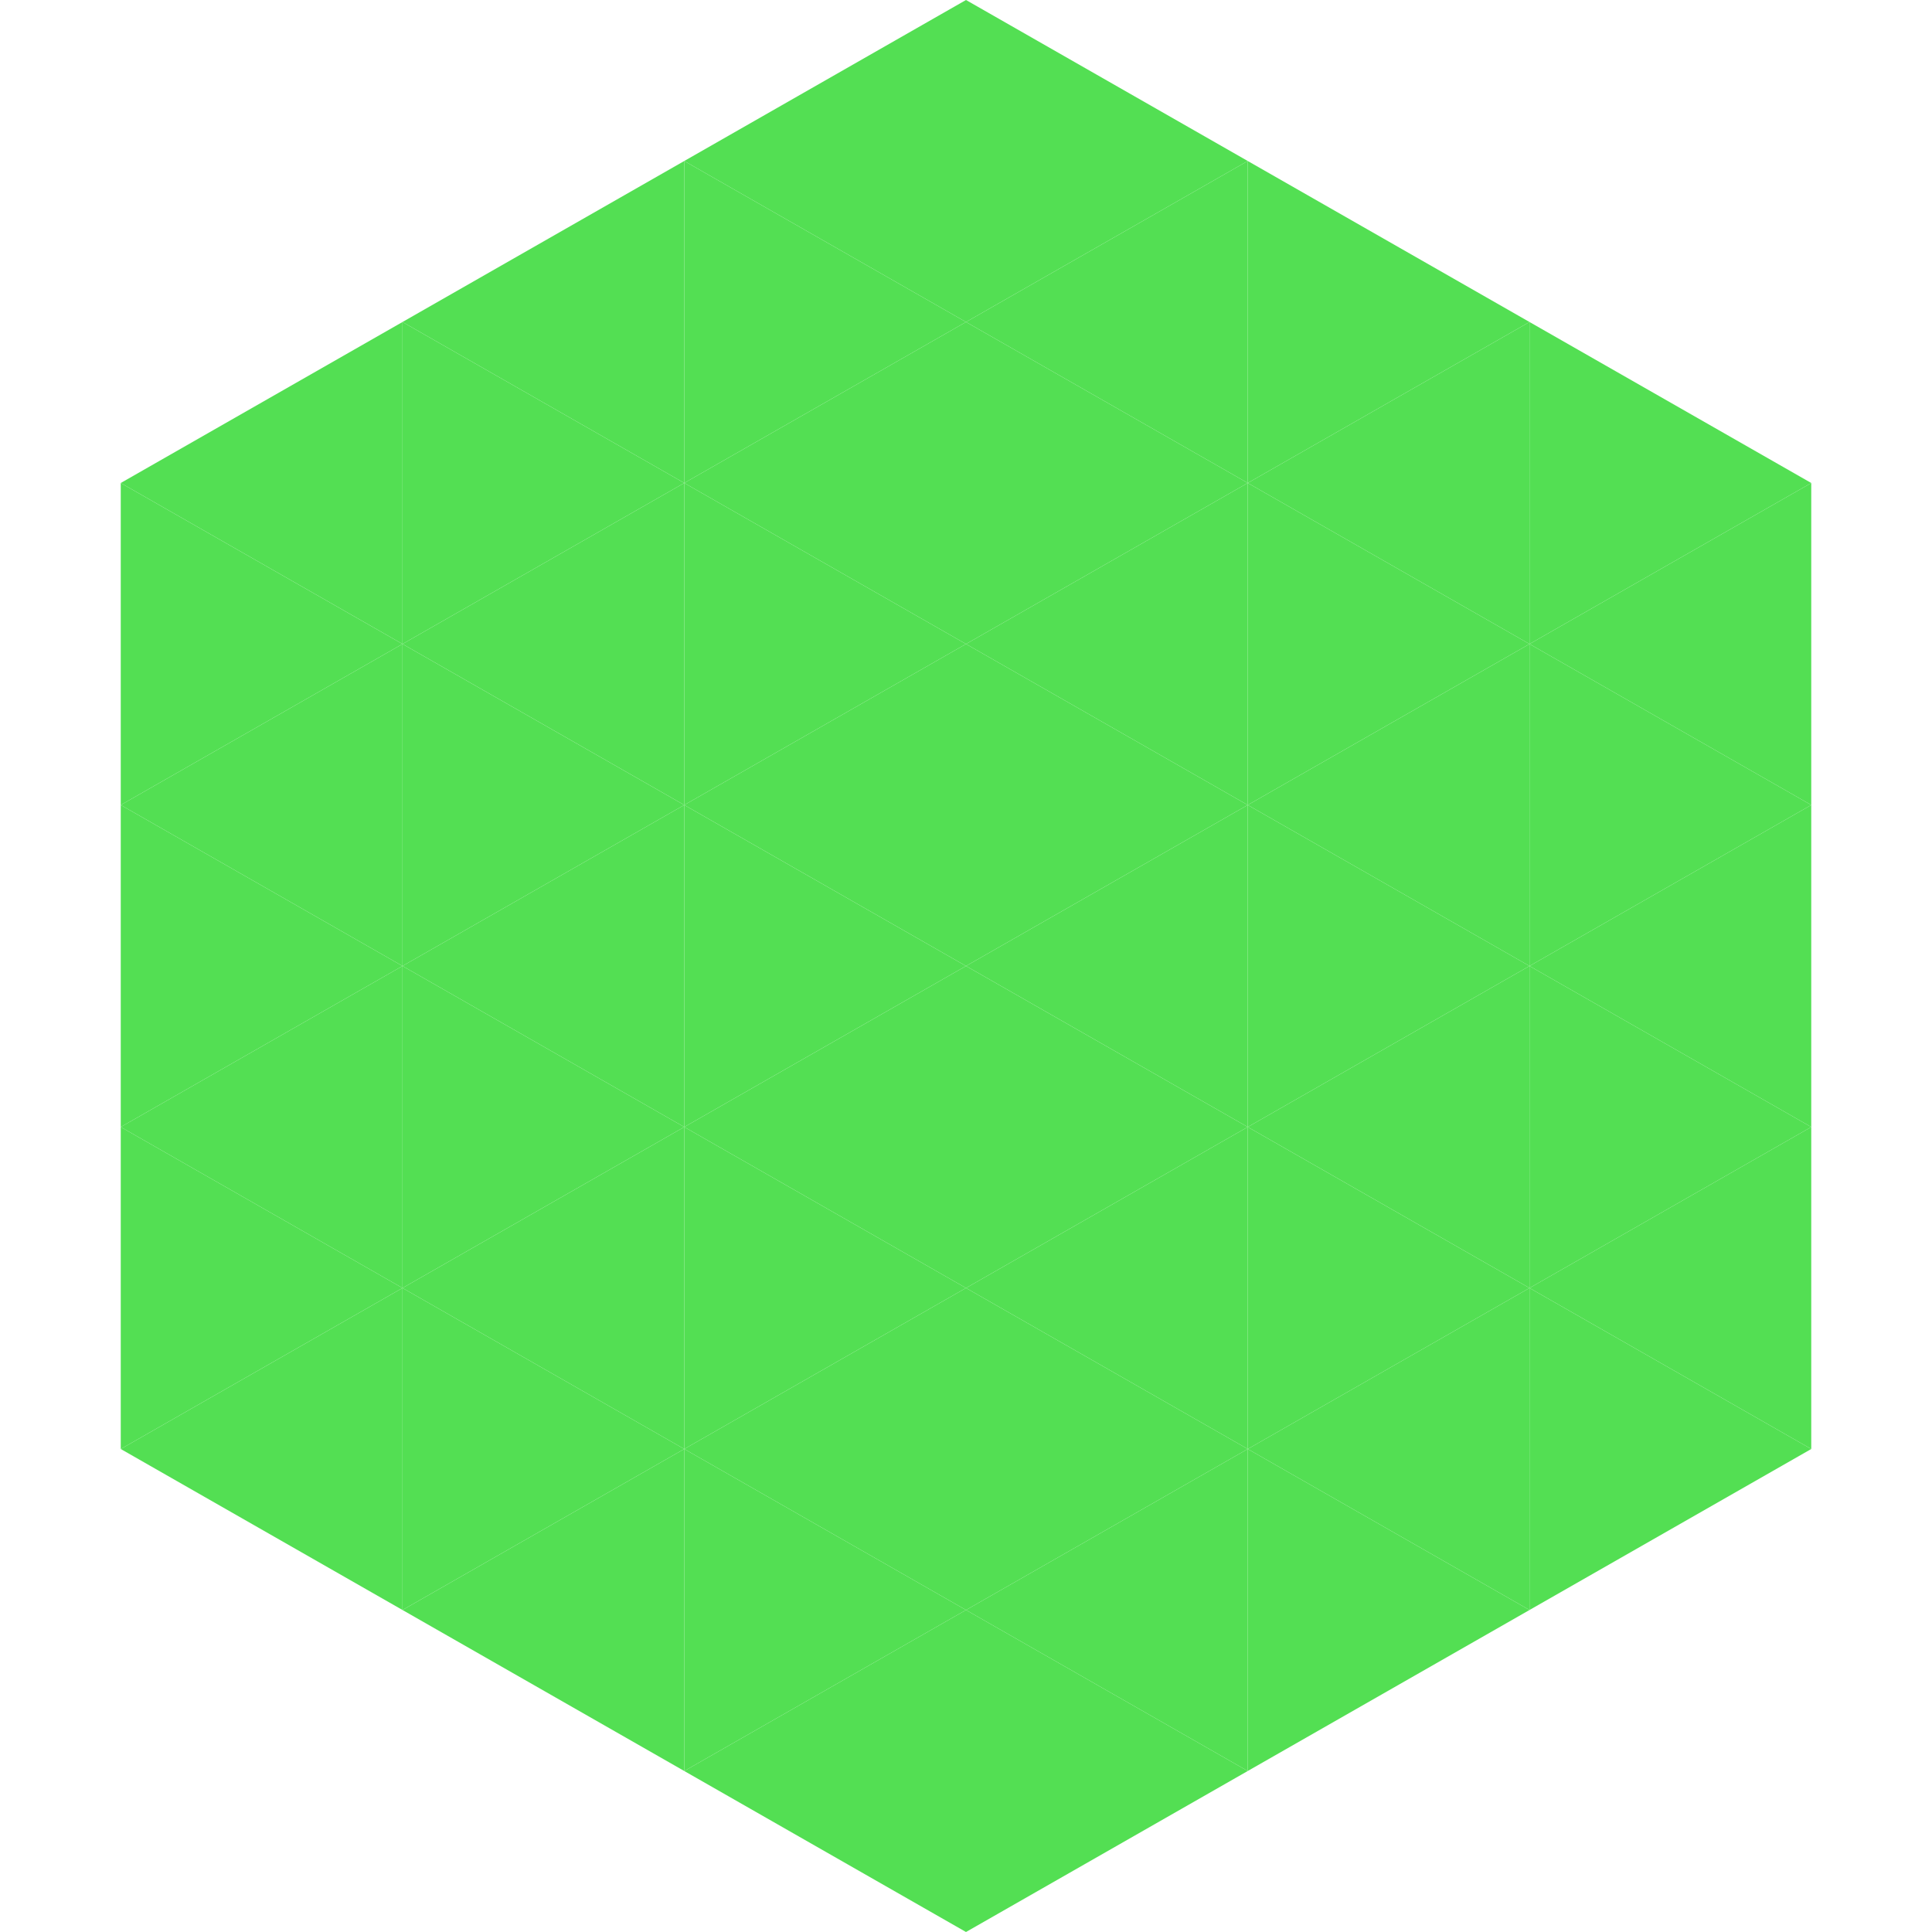 <?xml version="1.0"?>
<!-- Generated by SVGo -->
<svg width="240" height="240"
     xmlns="http://www.w3.org/2000/svg"
     xmlns:xlink="http://www.w3.org/1999/xlink">
<polygon points="50,40 15,60 50,80" style="fill:rgb(83,223,83)" />
<polygon points="190,40 225,60 190,80" style="fill:rgb(83,223,83)" />
<polygon points="15,60 50,80 15,100" style="fill:rgb(83,223,83)" />
<polygon points="225,60 190,80 225,100" style="fill:rgb(83,223,83)" />
<polygon points="50,80 15,100 50,120" style="fill:rgb(83,223,83)" />
<polygon points="190,80 225,100 190,120" style="fill:rgb(83,223,83)" />
<polygon points="15,100 50,120 15,140" style="fill:rgb(83,223,83)" />
<polygon points="225,100 190,120 225,140" style="fill:rgb(83,223,83)" />
<polygon points="50,120 15,140 50,160" style="fill:rgb(83,223,83)" />
<polygon points="190,120 225,140 190,160" style="fill:rgb(83,223,83)" />
<polygon points="15,140 50,160 15,180" style="fill:rgb(83,223,83)" />
<polygon points="225,140 190,160 225,180" style="fill:rgb(83,223,83)" />
<polygon points="50,160 15,180 50,200" style="fill:rgb(83,223,83)" />
<polygon points="190,160 225,180 190,200" style="fill:rgb(83,223,83)" />
<polygon points="15,180 50,200 15,220" style="fill:rgb(255,255,255); fill-opacity:0" />
<polygon points="225,180 190,200 225,220" style="fill:rgb(255,255,255); fill-opacity:0" />
<polygon points="50,0 85,20 50,40" style="fill:rgb(255,255,255); fill-opacity:0" />
<polygon points="190,0 155,20 190,40" style="fill:rgb(255,255,255); fill-opacity:0" />
<polygon points="85,20 50,40 85,60" style="fill:rgb(83,223,83)" />
<polygon points="155,20 190,40 155,60" style="fill:rgb(83,223,83)" />
<polygon points="50,40 85,60 50,80" style="fill:rgb(83,223,83)" />
<polygon points="190,40 155,60 190,80" style="fill:rgb(83,223,83)" />
<polygon points="85,60 50,80 85,100" style="fill:rgb(83,223,83)" />
<polygon points="155,60 190,80 155,100" style="fill:rgb(83,223,83)" />
<polygon points="50,80 85,100 50,120" style="fill:rgb(83,223,83)" />
<polygon points="190,80 155,100 190,120" style="fill:rgb(83,223,83)" />
<polygon points="85,100 50,120 85,140" style="fill:rgb(83,223,83)" />
<polygon points="155,100 190,120 155,140" style="fill:rgb(83,223,83)" />
<polygon points="50,120 85,140 50,160" style="fill:rgb(83,223,83)" />
<polygon points="190,120 155,140 190,160" style="fill:rgb(83,223,83)" />
<polygon points="85,140 50,160 85,180" style="fill:rgb(83,223,83)" />
<polygon points="155,140 190,160 155,180" style="fill:rgb(83,223,83)" />
<polygon points="50,160 85,180 50,200" style="fill:rgb(83,223,83)" />
<polygon points="190,160 155,180 190,200" style="fill:rgb(83,223,83)" />
<polygon points="85,180 50,200 85,220" style="fill:rgb(83,223,83)" />
<polygon points="155,180 190,200 155,220" style="fill:rgb(83,223,83)" />
<polygon points="120,0 85,20 120,40" style="fill:rgb(83,223,83)" />
<polygon points="120,0 155,20 120,40" style="fill:rgb(83,223,83)" />
<polygon points="85,20 120,40 85,60" style="fill:rgb(83,223,83)" />
<polygon points="155,20 120,40 155,60" style="fill:rgb(83,223,83)" />
<polygon points="120,40 85,60 120,80" style="fill:rgb(83,223,83)" />
<polygon points="120,40 155,60 120,80" style="fill:rgb(83,223,83)" />
<polygon points="85,60 120,80 85,100" style="fill:rgb(83,223,83)" />
<polygon points="155,60 120,80 155,100" style="fill:rgb(83,223,83)" />
<polygon points="120,80 85,100 120,120" style="fill:rgb(83,223,83)" />
<polygon points="120,80 155,100 120,120" style="fill:rgb(83,223,83)" />
<polygon points="85,100 120,120 85,140" style="fill:rgb(83,223,83)" />
<polygon points="155,100 120,120 155,140" style="fill:rgb(83,223,83)" />
<polygon points="120,120 85,140 120,160" style="fill:rgb(83,223,83)" />
<polygon points="120,120 155,140 120,160" style="fill:rgb(83,223,83)" />
<polygon points="85,140 120,160 85,180" style="fill:rgb(83,223,83)" />
<polygon points="155,140 120,160 155,180" style="fill:rgb(83,223,83)" />
<polygon points="120,160 85,180 120,200" style="fill:rgb(83,223,83)" />
<polygon points="120,160 155,180 120,200" style="fill:rgb(83,223,83)" />
<polygon points="85,180 120,200 85,220" style="fill:rgb(83,223,83)" />
<polygon points="155,180 120,200 155,220" style="fill:rgb(83,223,83)" />
<polygon points="120,200 85,220 120,240" style="fill:rgb(83,223,83)" />
<polygon points="120,200 155,220 120,240" style="fill:rgb(83,223,83)" />
<polygon points="85,220 120,240 85,260" style="fill:rgb(255,255,255); fill-opacity:0" />
<polygon points="155,220 120,240 155,260" style="fill:rgb(255,255,255); fill-opacity:0" />
</svg>
